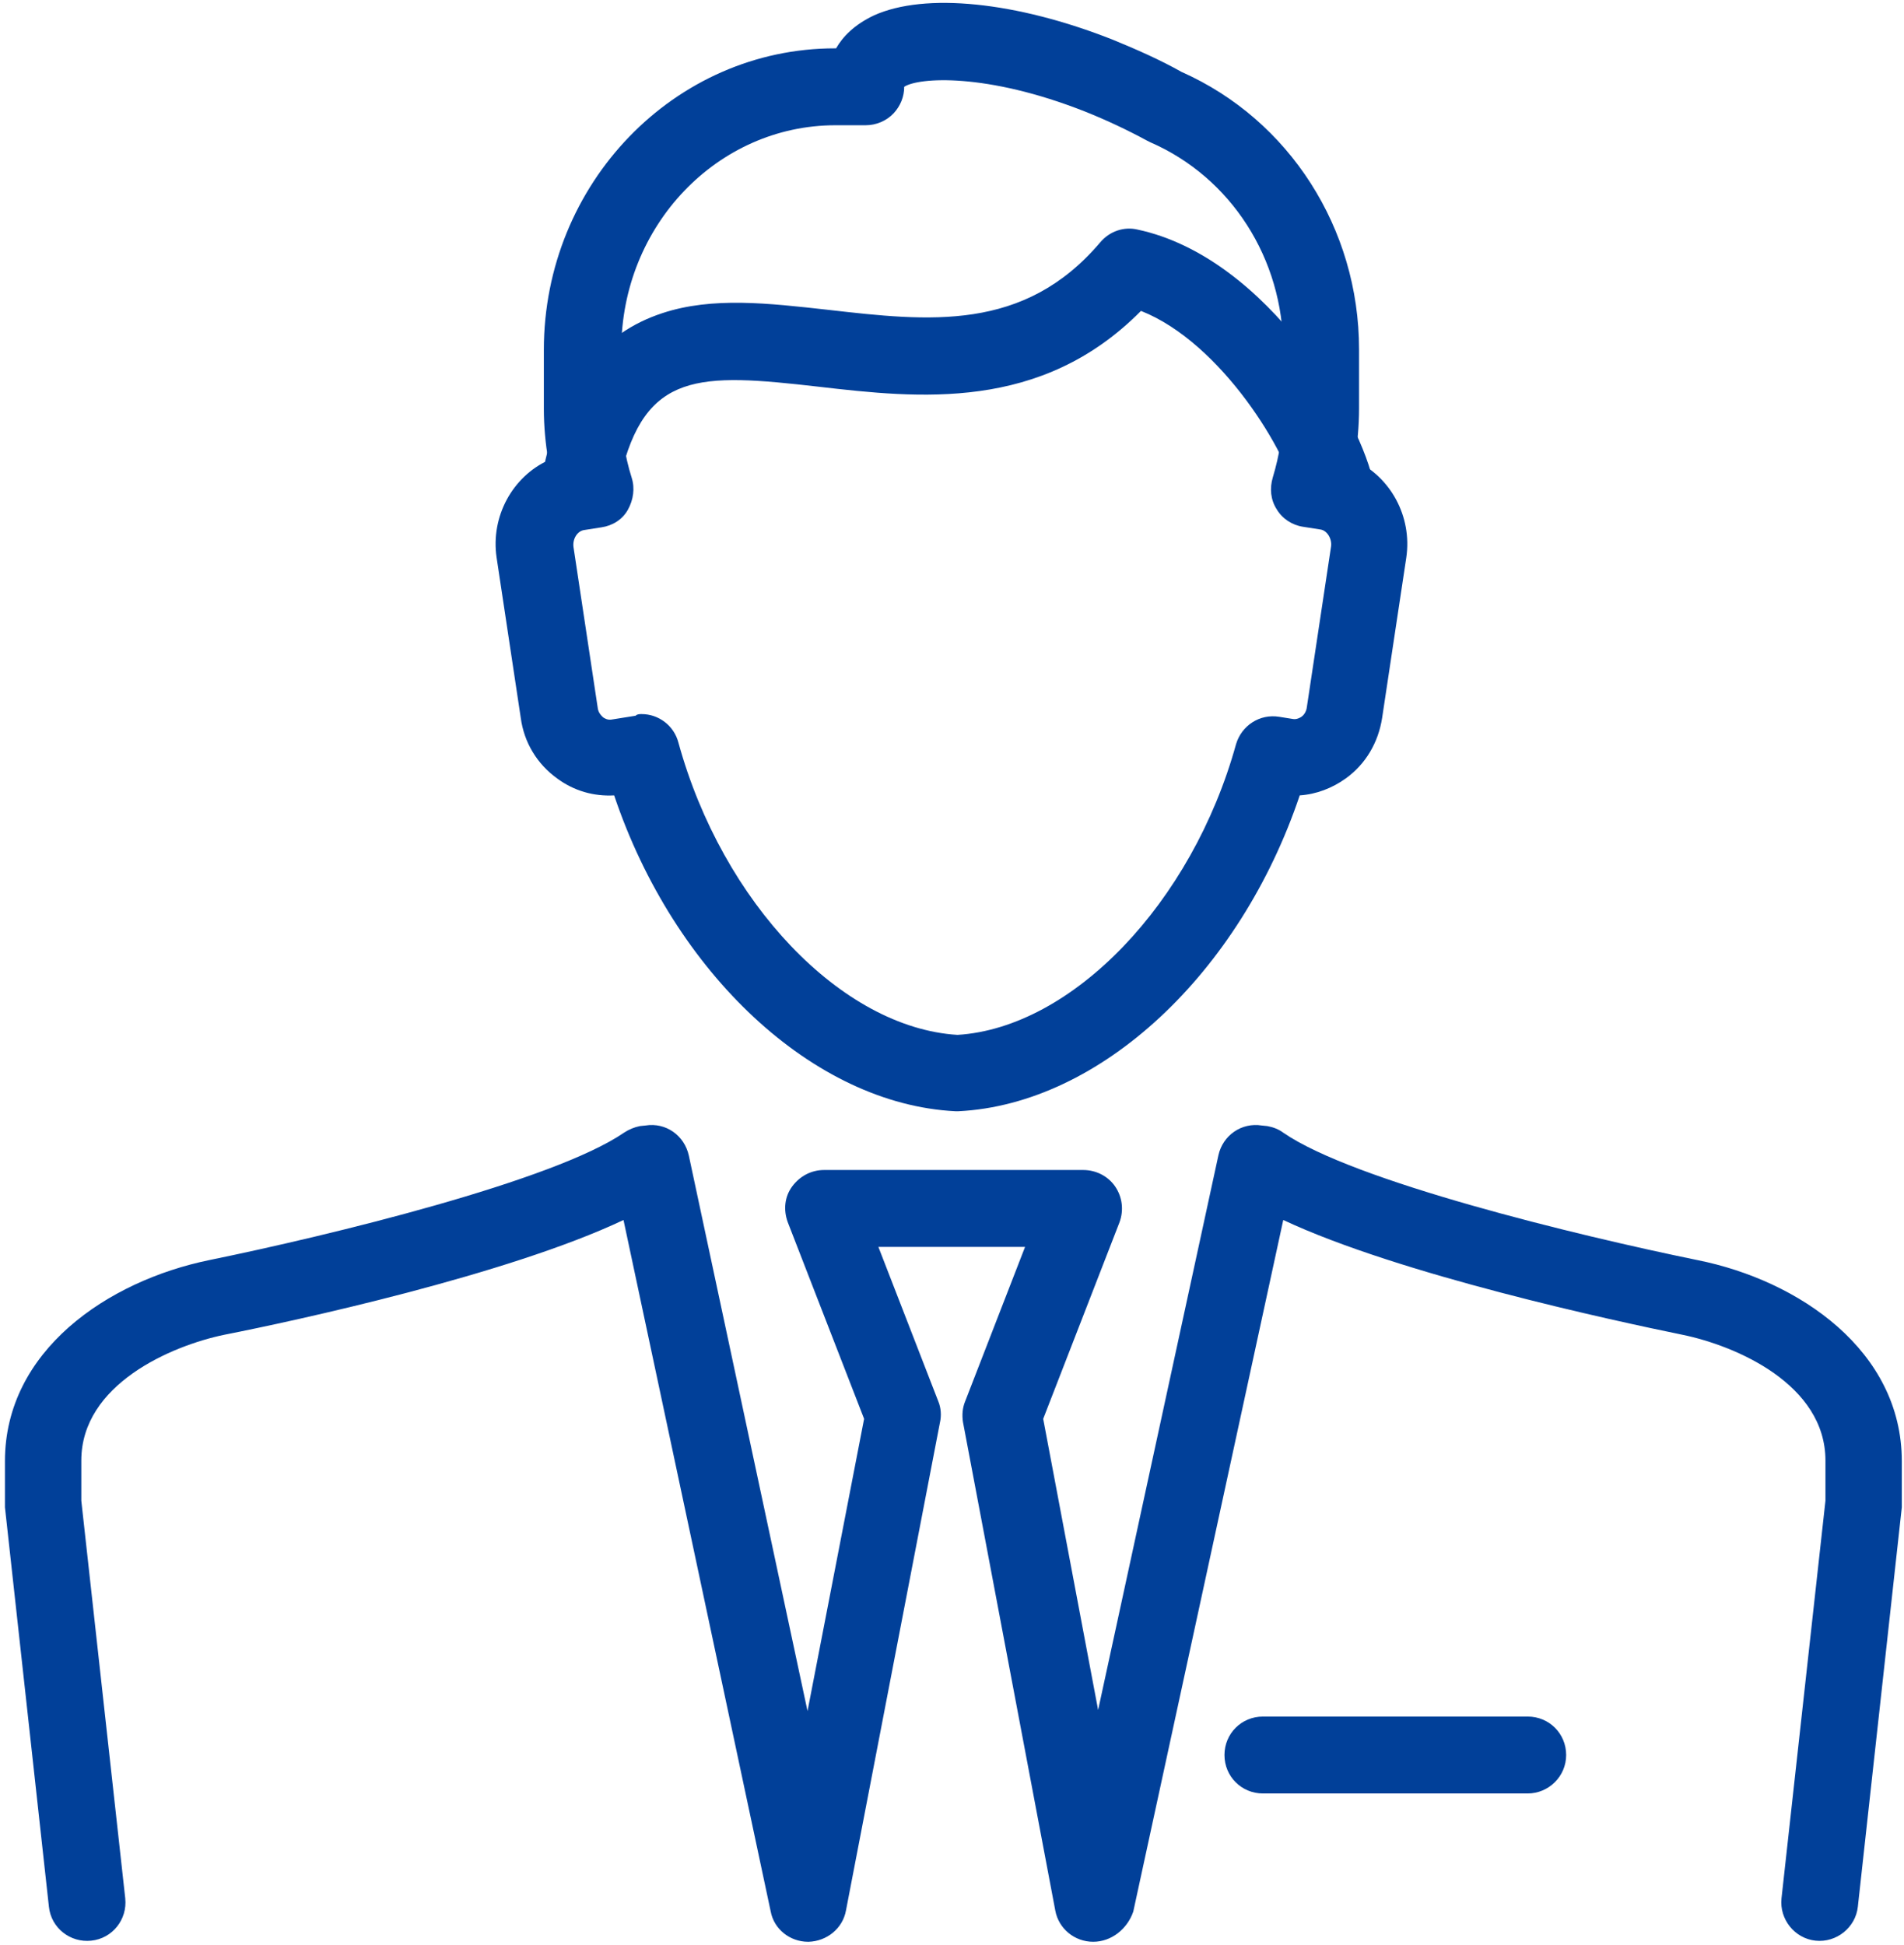 <?xml version="1.0" encoding="utf-8"?>
<!-- Generator: Adobe Illustrator 26.3.1, SVG Export Plug-In . SVG Version: 6.00 Build 0)  -->
<svg version="1.1" id="レイヤー_1" xmlns="http://www.w3.org/2000/svg" xmlns:xlink="http://www.w3.org/1999/xlink" x="0px"
	 y="0px" viewBox="0 0 346.6 354.1" style="enable-background:new 0 0 346.6 354.1;" xml:space="preserve">
<style type="text/css">
	.st0{fill:#014099;}
</style>
<g>
	<g>
		<path class="st0" d="M278.1,326.5h-48.2c-3.9,0-7-3.1-7-7s3.1-7,7-7h48.2c3.9,0,7,3.1,7,7S281.9,326.5,278.1,326.5z"/>
		<path class="st0" d="M199,353.5L199,353.5c-3.4,0-6.3-2.4-6.9-5.7l-16.8-88.9c-0.2-1.3-0.1-2.6,0.4-3.8l10.9-28.1h-26.7l10.9,28.1
			c0.5,1.2,0.6,2.6,0.3,3.9L154,347.8c-0.6,3.3-3.5,5.6-6.8,5.7c0,0,0,0-0.1,0c-3.3,0-6.2-2.3-6.8-5.5l-26.8-125.9
			c-21.1,10-60,18.4-72.7,20.9c-9.6,2-26,9-26,22.9v7.3l8,72.4c0.4,3.8-2.3,7.3-6.2,7.7c-3.8,0.4-7.3-2.3-7.7-6.2l-8-72.7
			c0-0.3,0-0.5,0-0.8V266c0-20.1,18.7-32.8,37.2-36.6c22-4.5,62.7-14.4,75.5-23.2c0.9-0.6,1.9-1,2.9-1.2l1-0.1
			c3.7-0.6,7.1,1.8,7.9,5.5L147,311.5l10.3-53.2l-13.9-35.8c-0.8-2.2-0.6-4.6,0.8-6.5s3.5-3,5.8-3h47.2c2.3,0,4.5,1.1,5.8,3
			s1.6,4.3,0.8,6.5l-13.9,35.8l10,53l21.9-101c0.8-3.6,4.2-6,7.9-5.4l1,0.1c1.1,0.2,2.1,0.6,2.9,1.2c12.7,8.8,53.4,18.7,75.4,23.2
			c18.5,3.7,37.2,16.5,37.2,36.6v7.6c0,0.3,0,0.5,0,0.8l-8,72.7c-0.4,3.8-3.9,6.6-7.7,6.2c-3.8-0.4-6.6-3.9-6.2-7.7l8-72.4v-7.3
			c0-13.9-16.3-20.9-26-22.9c-12.7-2.6-51.6-11-72.7-20.9L206.3,348C205.2,351.2,202.3,353.5,199,353.5z"/>
		<path class="st0" d="M174.3,202.3c-0.1,0-0.2,0-0.4,0c-25.8-1.3-51.2-25.1-62.1-57.5c-3.7,0.2-7.3-0.8-10.4-3.1
			c-3.6-2.6-6-6.5-6.6-11l-4.4-29.2c-1.1-7.5,2.9-14.7,9.4-17.7c-0.5-3.1-0.8-6.2-0.8-9.4V63.7c0-30.3,23.8-54.9,53-54.9h0.2
			c1.2-2.1,3.3-4.3,6.9-6c9.3-4.2,25.9-2.5,43.4,4.4c4.4,1.8,8.7,3.7,12.6,5.9c19.6,8.7,32.3,28.5,32.3,50.5v10.8
			c0,3.2-0.3,6.3-0.8,9.4c6.5,3,10.5,10.2,9.4,17.7l-4.4,29.2c-0.7,4.5-3,8.4-6.6,11c-2.5,1.8-5.4,2.9-8.4,3.1
			c-10.9,32.4-36.3,56.2-62.1,57.5C174.5,202.3,174.4,202.3,174.3,202.3z M116.8,130c3.1,0,5.9,2.1,6.7,5.2
			c8,29.1,29.7,51.9,50.8,53.2c20.9-1.3,42.7-24,50.7-52.9c1-3.4,4.3-5.6,7.9-5l2.5,0.4c0.6,0.1,1.2-0.2,1.5-0.4s0.9-0.8,1-1.8
			l4.4-29.2c0.2-1.4-0.7-2.9-1.9-3.1l-3.2-0.5c-2-0.3-3.8-1.5-4.8-3.2c-1.1-1.7-1.3-3.8-0.7-5.8c1.2-4,1.9-8.2,1.9-12.4V63.7
			c0-16.6-9.5-31.4-24.2-37.8c-0.2-0.1-0.4-0.2-0.6-0.3c-3.5-1.9-7.3-3.7-11.3-5.3c-18-7.1-30.3-6.2-32.9-4.5c0,1.8-0.7,3.5-1.9,4.8
			c-1.3,1.4-3.2,2.2-5.1,2.2h-5.5c-21.5,0-39,18.3-39,40.9v10.8c0,4.2,0.6,8.4,1.9,12.5c0.6,1.9,0.3,4-0.7,5.8s-2.8,2.9-4.8,3.2
			l-3.2,0.5c-1.2,0.2-2.1,1.6-1.9,3.1l4.4,29.2c0.1,1,0.7,1.5,1,1.8c0.3,0.2,0.8,0.5,1.5,0.4l4.4-0.7C116,130,116.4,130,116.8,130z"
			/>
		<path class="st0" d="M243,96.6c-3.3,0-6.3-2.4-6.9-5.8c-1.5-8.1-13.7-28.4-28.4-34.2C189.5,75,167.2,72.5,149,70.4
			c-21.8-2.5-31.6-2.8-36.1,16.5c-0.9,3.8-4.6,6.1-8.4,5.2s-6.1-4.6-5.2-8.4c3.4-14.4,10.3-23.1,21.3-26.7c9.1-3,19.3-1.8,30.1-0.6
			c18.4,2.1,35.7,4.1,49.6-12.3c1.7-2,4.3-2.9,6.8-2.3c23.8,5.1,40.9,34.9,43,46.5c0.7,3.8-1.8,7.4-5.7,8.1
			C243.8,96.5,243.4,96.6,243,96.6z"/>
	</g>
</g>
</svg>
